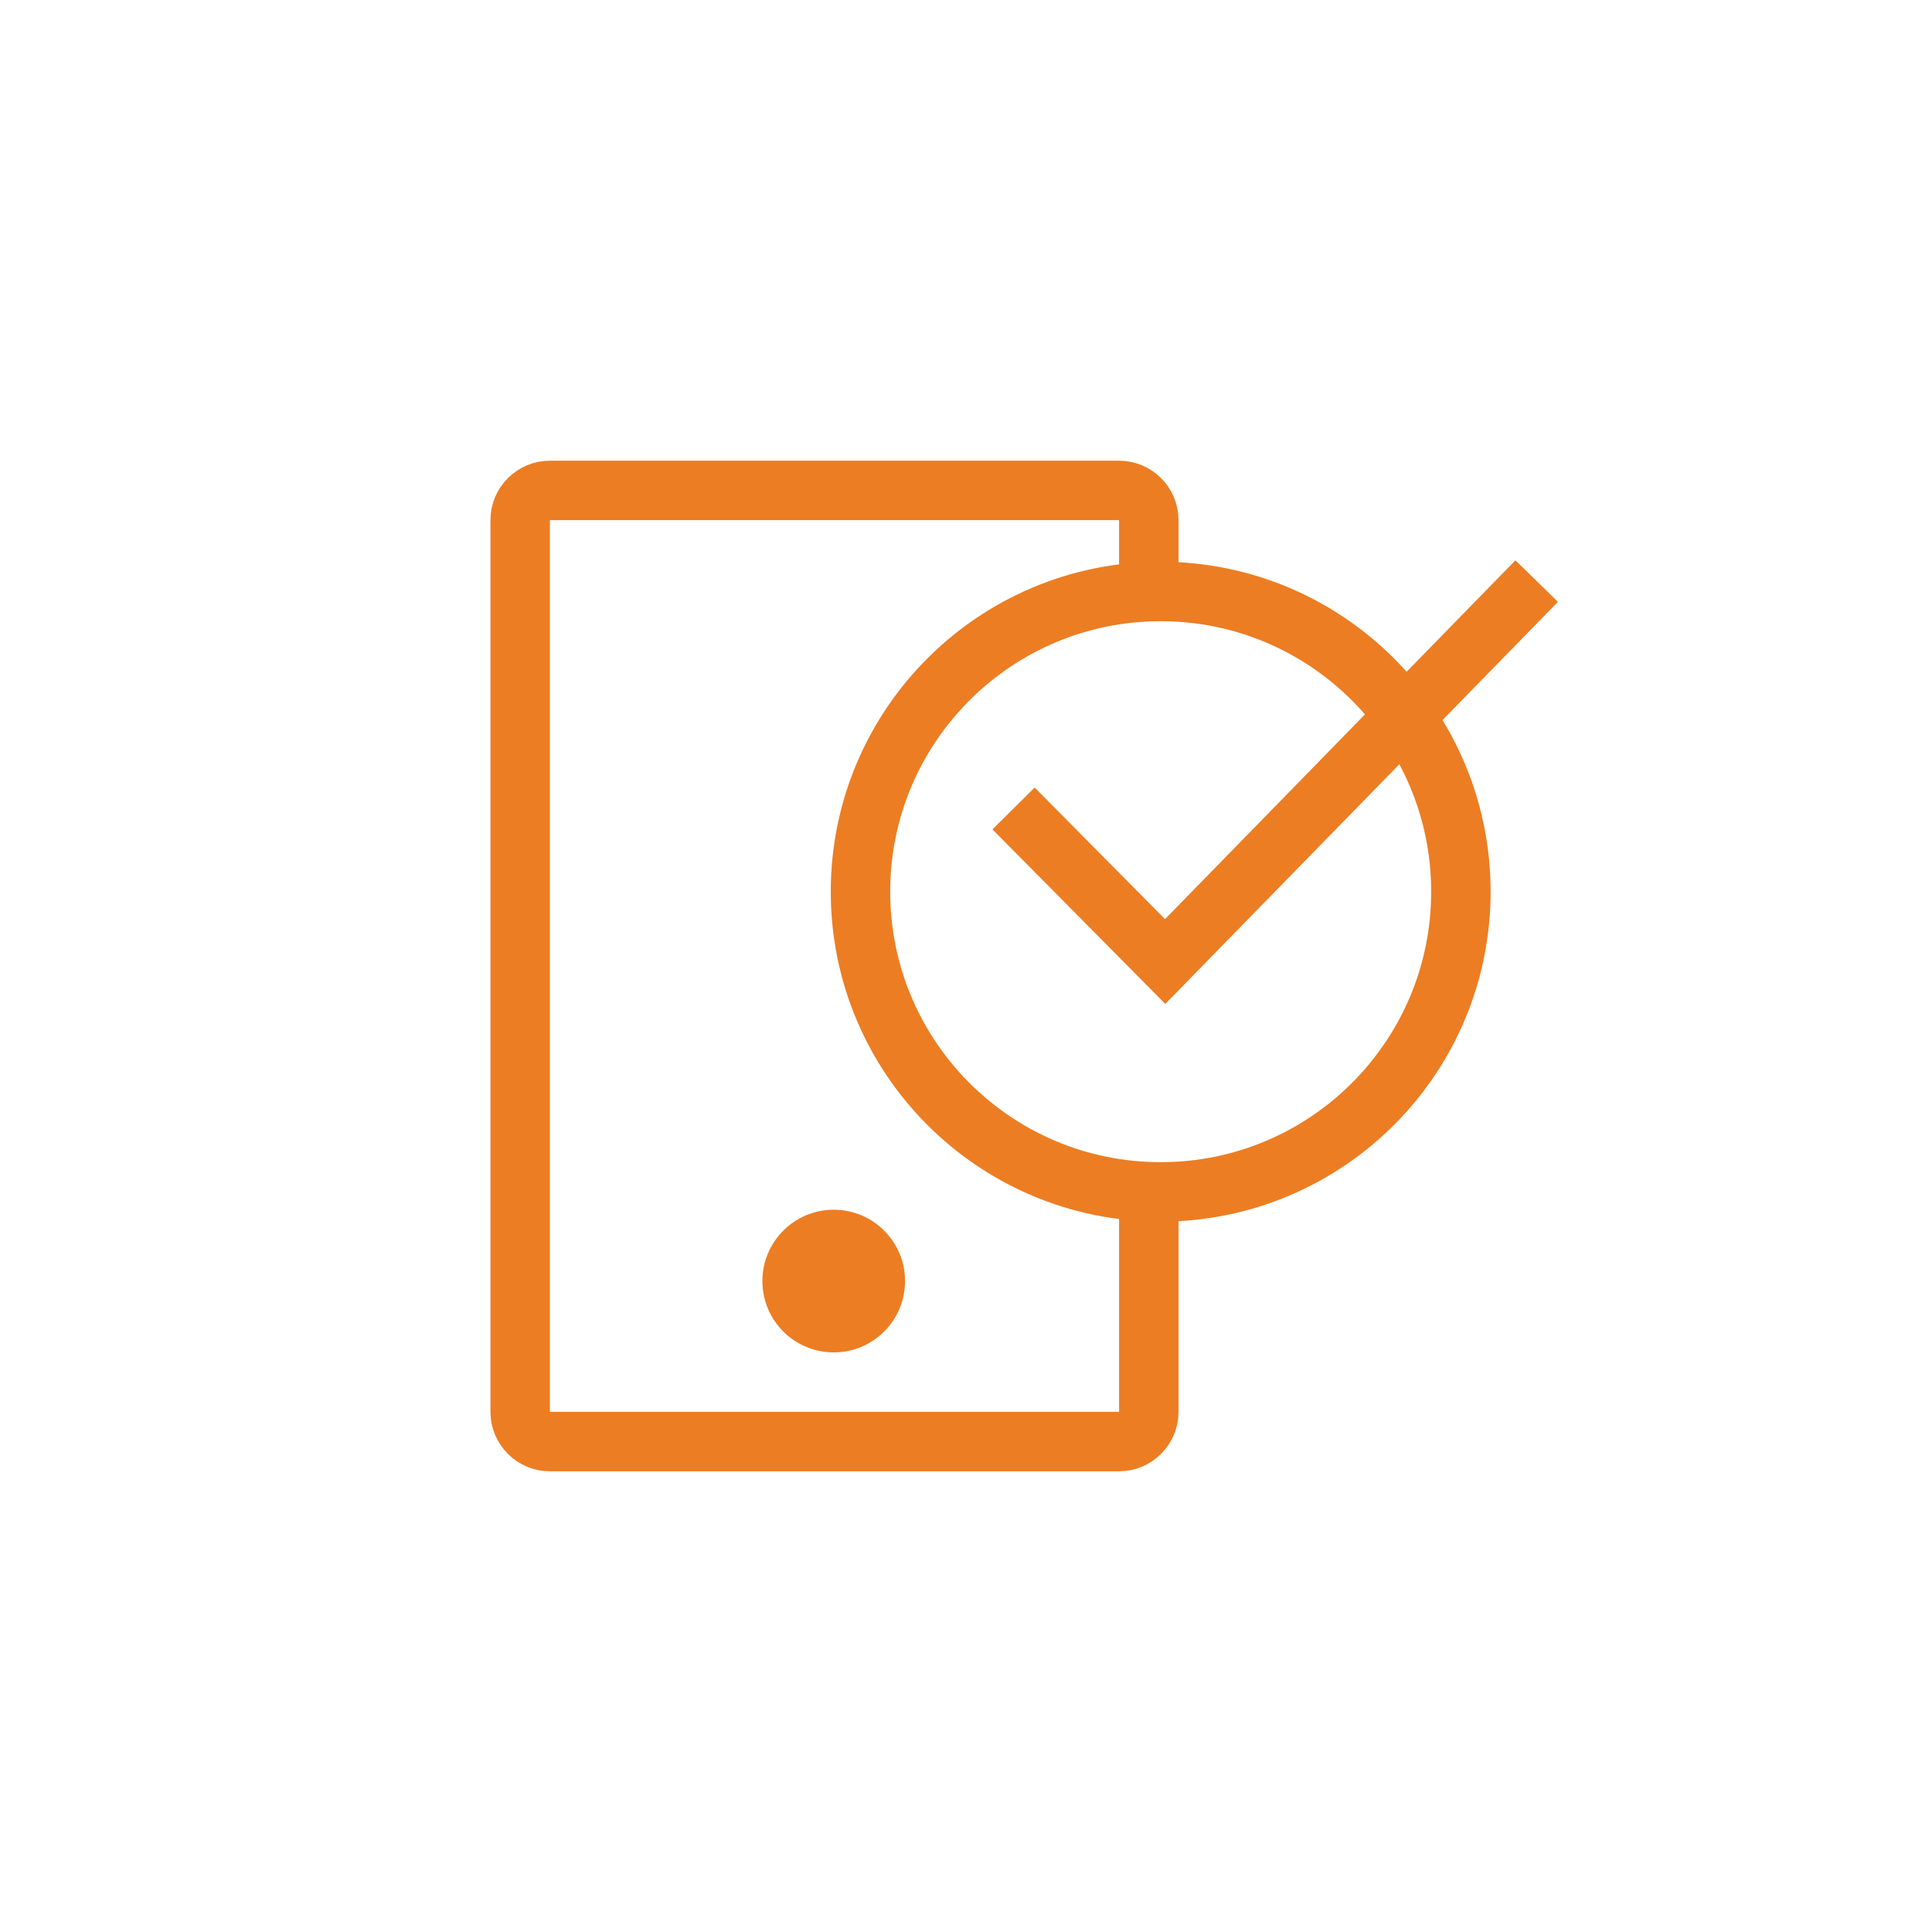 <?xml version="1.0" encoding="UTF-8"?> <svg xmlns="http://www.w3.org/2000/svg" width="130" height="130" viewBox="0 0 130 130" fill="none"><g clip-path="url(#clip0)"><path d="M77.3 80.1V95C77.3 96.1 76.4 97 75.3 97H37C35.9 97 35 96.1 35 95V35C35 33.9 35.9 33 37 33H75.3C76.4 33 77.3 33.9 77.3 35V39.8" stroke="#EC7D23" stroke-width="4" stroke-miterlimit="10"></path><path d="M56.1 91C58.751 91 60.9 88.851 60.9 86.2C60.9 83.549 58.751 81.4 56.1 81.4C53.449 81.4 51.3 83.549 51.3 86.2C51.3 88.851 53.449 91 56.1 91Z" fill="#EC7D23"></path><path d="M78.1 80.2C89.256 80.2 98.3 71.156 98.3 60C98.3 48.844 89.256 39.8 78.1 39.8C66.944 39.8 57.9 48.844 57.9 60C57.9 71.156 66.944 80.2 78.1 80.2Z" stroke="#EC7D23" stroke-width="4" stroke-miterlimit="10"></path><path d="M103.4 39.1L78.4 64.7L68.2 54.4" stroke="#EC7D23" stroke-width="4" stroke-miterlimit="10"></path></g><defs><clipPath id="clip0"><rect x="33" y="31" width="71.8" height="68" fill="white"></rect></clipPath></defs></svg> 